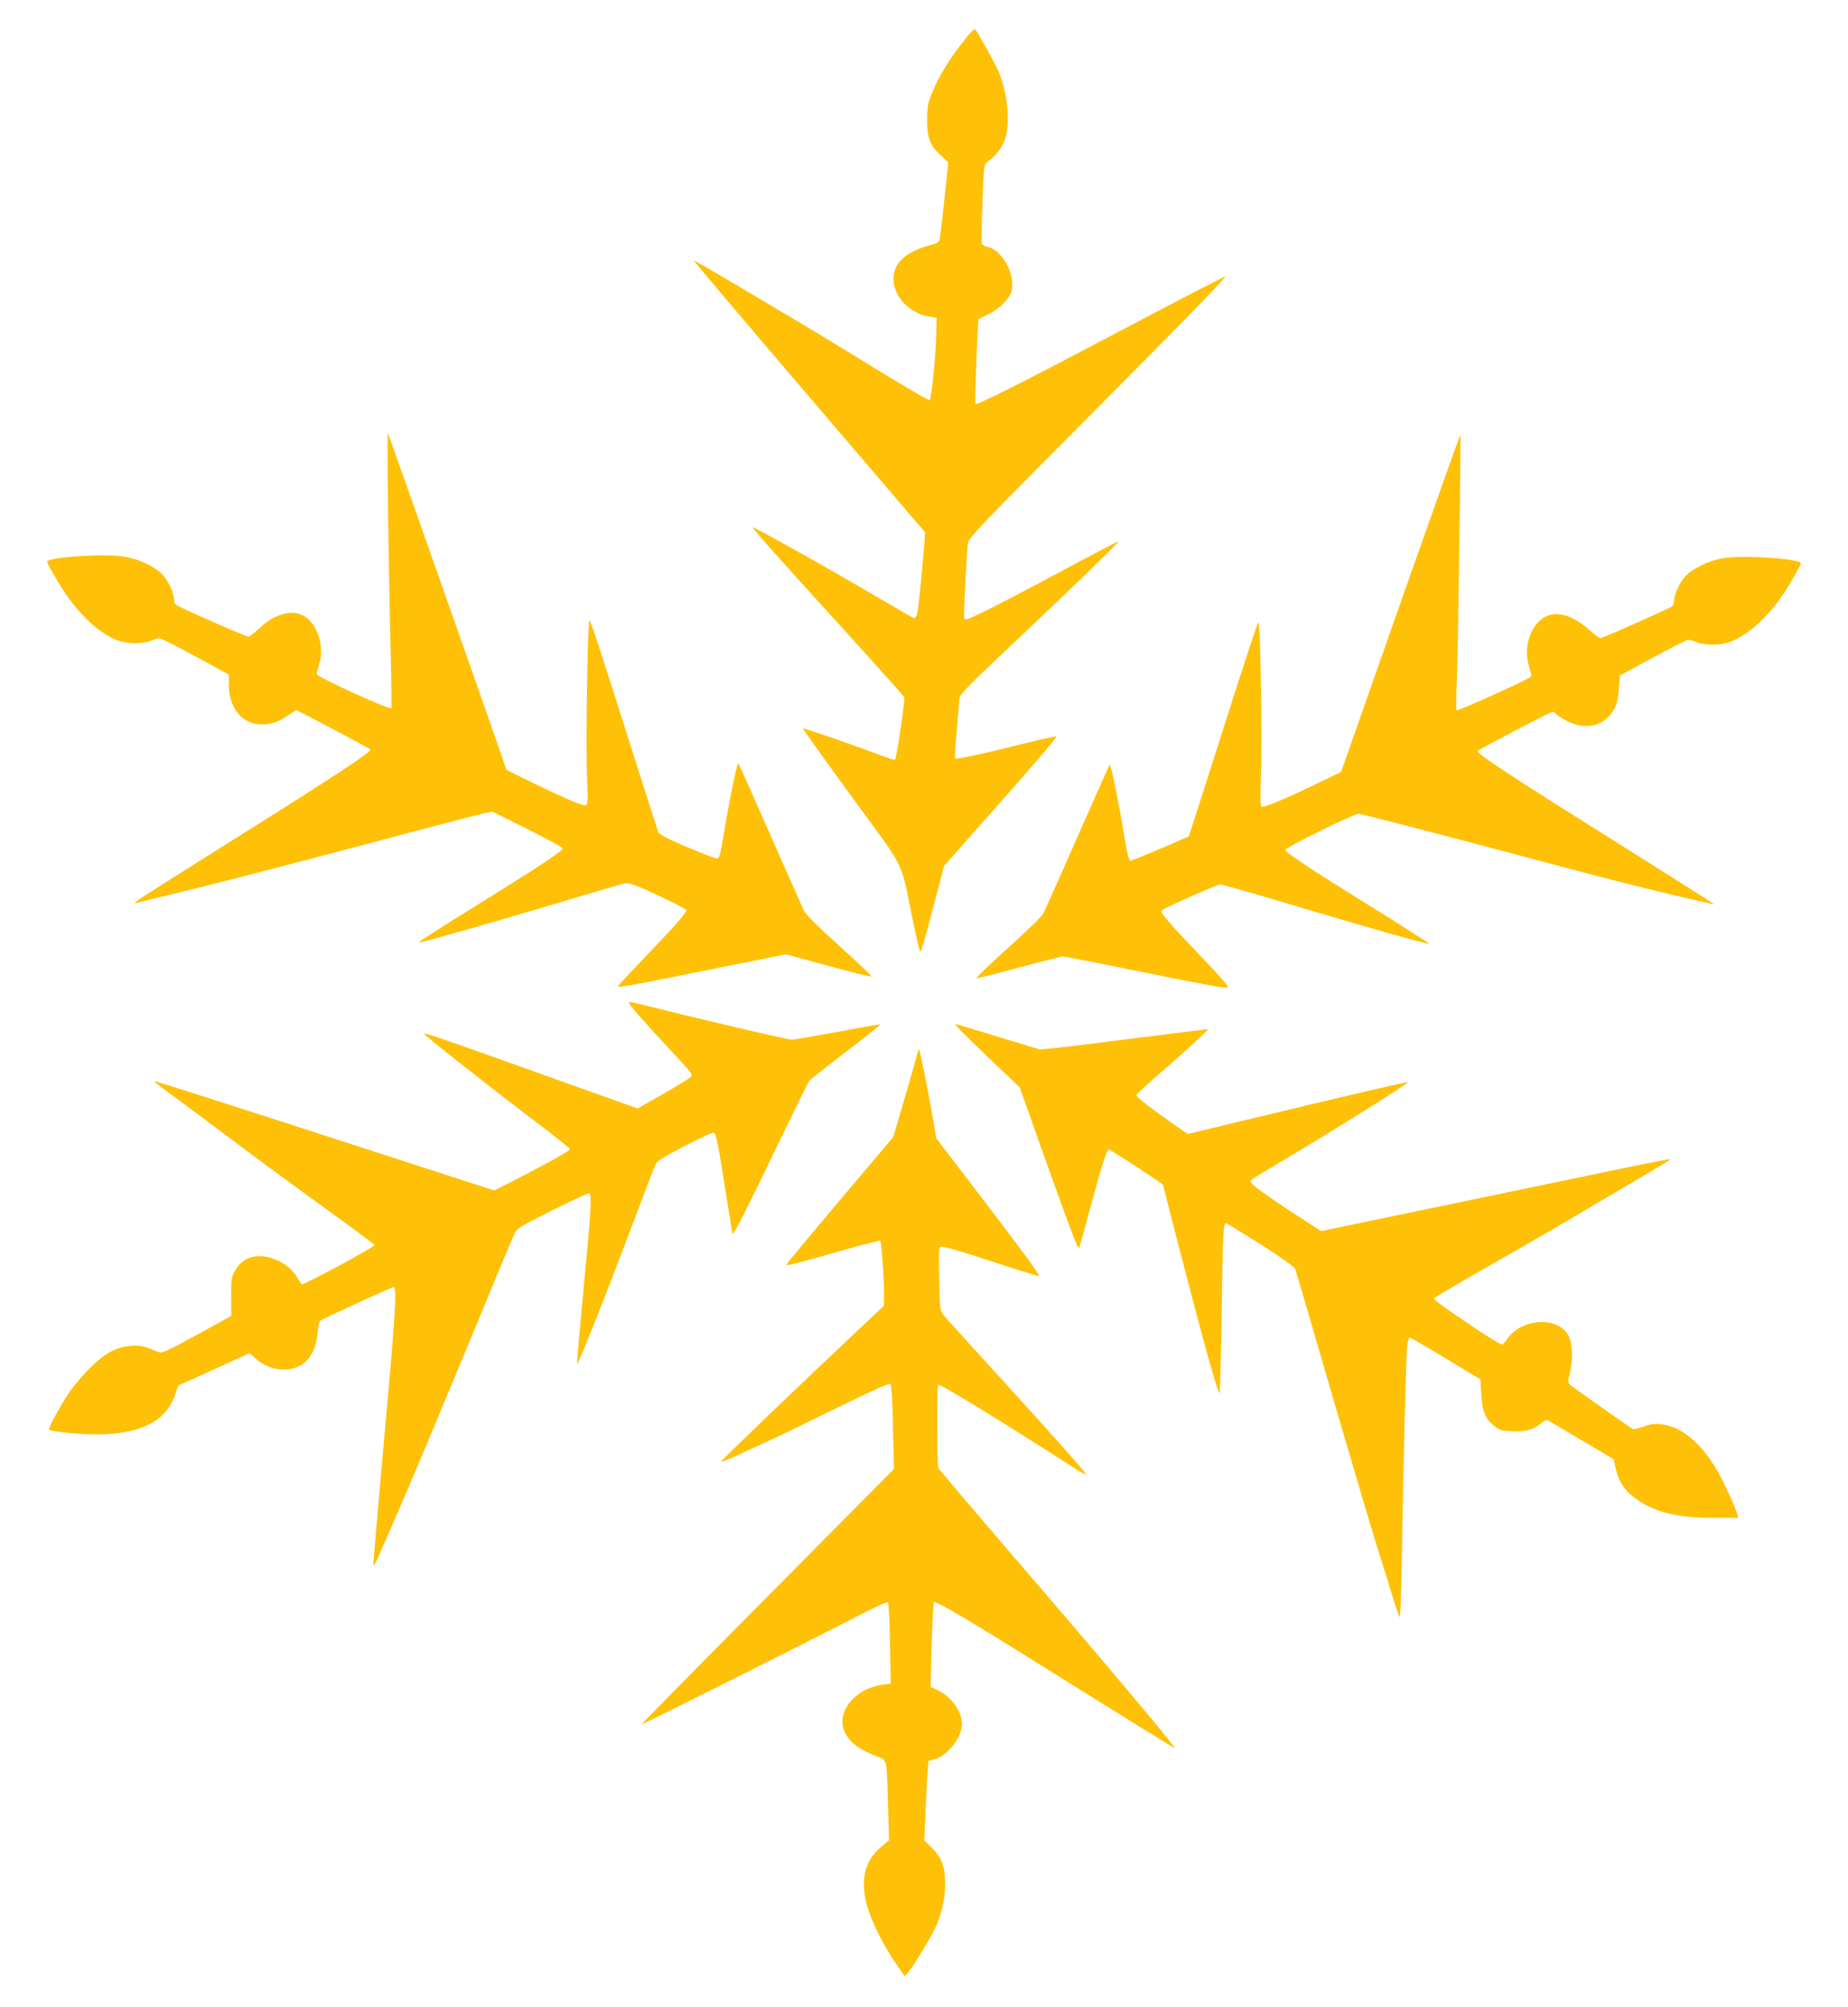 <?xml version="1.0" standalone="no"?>
<!DOCTYPE svg PUBLIC "-//W3C//DTD SVG 20010904//EN"
 "http://www.w3.org/TR/2001/REC-SVG-20010904/DTD/svg10.dtd">
<svg version="1.0" xmlns="http://www.w3.org/2000/svg"
 width="1179pt" height="1280pt" viewBox="0 0 1179 1280"
 preserveAspectRatio="xMidYMid meet">
<g transform="translate(0,1280) scale(0.1,-0.1)"
fill="#ffc107" stroke="none">
<path d="M6155 12547 c-90 -111 -164 -231 -203 -326 -33 -79 -36 -94 -37 -186
0 -117 18 -163 91 -230 l44 -41 -25 -234 c-14 -129 -27 -245 -30 -257 -4 -16
-17 -25 -48 -33 -165 -42 -247 -115 -247 -219 0 -112 105 -222 229 -240 l46
-7 -2 -112 c-2 -120 -30 -402 -42 -414 -3 -4 -157 85 -341 198 -184 114 -411
251 -505 307 -93 55 -279 165 -413 245 -133 79 -244 143 -246 141 -2 -2 329
-393 736 -869 l740 -865 -6 -85 c-15 -190 -37 -407 -45 -435 -4 -16 -13 -29
-18 -28 -5 1 -106 59 -224 128 -278 165 -800 457 -806 452 -5 -5 137 -165 606
-681 199 -218 361 -399 361 -404 -1 -58 -51 -391 -60 -397 -4 -2 -49 12 -101
32 -163 62 -483 172 -487 168 -2 -2 137 -196 309 -432 356 -488 310 -394 390
-780 24 -117 47 -213 50 -213 7 0 39 114 110 386 l42 162 304 343 c317 359
418 477 412 483 -2 2 -101 -20 -219 -49 -245 -62 -419 -99 -427 -92 -2 3 2 84
11 180 9 97 16 185 16 196 0 29 36 67 320 335 365 344 701 669 696 673 -2 2
-161 -80 -352 -183 -192 -103 -412 -218 -489 -256 -135 -66 -140 -67 -144 -46
-4 26 17 426 25 478 5 29 101 130 678 710 722 726 970 980 963 987 -3 2 -292
-148 -643 -333 -625 -330 -941 -490 -951 -480 -5 4 15 538 20 541 1 1 27 14
59 29 68 32 133 94 149 143 34 104 -54 269 -154 290 -16 3 -31 12 -34 19 -2 7
0 124 5 260 9 246 10 248 33 263 45 29 89 85 109 138 38 101 20 299 -39 436
-25 58 -140 265 -151 272 -4 2 -34 -28 -65 -68z"/>
<path d="M2475 9584 c3 -252 10 -647 16 -877 6 -231 8 -421 6 -423 -12 -12
-469 196 -475 216 -2 5 4 33 13 61 36 107 -4 248 -86 305 -78 53 -194 24 -298
-76 -29 -27 -59 -50 -66 -50 -16 0 -443 187 -462 203 -7 5 -13 20 -13 32 0 40
-29 107 -66 152 -44 54 -150 106 -250 123 -124 22 -494 -3 -494 -33 0 -6 34
-68 76 -138 114 -190 269 -335 399 -371 57 -15 144 -13 189 6 21 9 45 16 53
16 9 0 112 -52 229 -116 l214 -116 0 -63 c0 -151 85 -255 208 -255 62 0 103
14 170 58 l52 34 73 -37 c173 -91 393 -208 399 -214 14 -12 -208 -159 -842
-556 -349 -219 -642 -404 -650 -413 -13 -13 -12 -14 10 -8 14 4 162 40 330 81
168 40 645 164 1060 274 415 111 781 207 813 213 l58 12 225 -112 c123 -62
224 -116 224 -122 0 -16 -126 -100 -460 -308 -410 -255 -468 -292 -452 -292
19 0 504 138 907 259 201 61 381 113 400 117 31 5 60 -5 215 -77 99 -46 180
-88 180 -94 0 -16 -80 -106 -270 -304 -91 -95 -166 -176 -168 -180 -4 -12 91
5 613 111 l460 92 267 -73 c147 -40 272 -71 278 -69 5 1 -85 88 -201 192 -128
115 -217 203 -228 225 -10 20 -107 239 -216 486 -109 248 -201 454 -205 458
-7 8 -64 -273 -95 -468 -9 -55 -20 -110 -25 -122 -9 -22 -11 -22 -52 -7 -24 8
-108 42 -187 76 -99 43 -146 68 -152 82 -4 12 -69 215 -144 451 -218 687 -285
894 -294 899 -12 8 -25 -778 -16 -993 6 -152 5 -182 -7 -186 -8 -3 -46 8 -85
25 -101 42 -423 198 -423 203 0 9 -751 2142 -756 2146 -2 2 -2 -202 1 -455z"/>
<path d="M8934 8953 l-378 -1076 -166 -80 c-213 -102 -328 -149 -342 -141 -7
5 -8 62 -3 192 9 241 -4 997 -17 984 -6 -6 -91 -264 -190 -574 -98 -309 -196
-615 -217 -678 l-37 -114 -133 -58 c-73 -31 -157 -66 -187 -78 l-54 -20 -10
23 c-5 12 -16 67 -25 122 -31 195 -88 476 -95 468 -4 -4 -96 -210 -205 -458
-109 -247 -206 -466 -216 -486 -11 -22 -100 -110 -229 -225 -115 -104 -206
-190 -200 -192 5 -2 126 28 269 67 143 39 269 71 281 71 12 0 200 -36 418 -81
494 -100 608 -121 632 -117 15 2 -29 54 -189 221 -190 199 -242 260 -230 271
14 14 355 166 373 166 12 0 217 -59 456 -130 494 -148 869 -254 876 -248 2 3
-164 109 -370 237 -387 240 -546 345 -546 361 0 15 437 230 466 230 15 0 365
-90 778 -199 413 -110 805 -214 871 -230 230 -59 618 -151 621 -148 2 1 -291
187 -649 412 -660 413 -873 554 -859 566 15 15 464 249 476 249 8 0 20 -7 27
-17 8 -9 41 -29 74 -45 131 -62 254 -19 306 107 7 17 15 65 18 109 l6 78 210
114 c116 62 217 114 226 114 9 0 34 -7 54 -16 48 -20 147 -20 203 -1 133 46
280 186 391 374 39 66 71 125 71 130 0 30 -372 55 -498 33 -94 -16 -200 -68
-246 -122 -35 -41 -66 -113 -66 -154 0 -12 -6 -26 -12 -31 -19 -14 -445 -203
-458 -203 -7 0 -37 23 -68 51 -152 136 -291 137 -365 1 -37 -69 -46 -154 -22
-232 10 -33 16 -62 13 -65 -18 -18 -453 -215 -475 -215 -3 0 -3 78 1 173 8
199 28 1579 23 1584 -2 2 -174 -481 -383 -1074z"/>
<path d="M4081 6318 c45 -51 140 -155 212 -232 126 -134 129 -139 111 -156
-11 -10 -90 -59 -178 -109 l-158 -90 -137 49 c-75 27 -343 122 -596 213 -500
179 -624 221 -630 215 -5 -5 454 -367 713 -562 122 -92 220 -171 218 -175 -9
-14 -132 -83 -312 -176 l-171 -87 -1083 351 c-596 193 -1085 350 -1087 347 -2
-2 45 -39 104 -82 59 -43 225 -166 368 -274 143 -108 412 -306 598 -440 185
-134 337 -246 337 -250 0 -12 -441 -250 -464 -250 -2 0 -16 20 -30 43 -30 53
-81 93 -147 118 -104 40 -198 14 -246 -68 -27 -46 -28 -54 -28 -172 l0 -123
-220 -121 c-210 -115 -221 -119 -250 -107 -91 37 -112 42 -170 37 -95 -7 -166
-46 -266 -146 -47 -47 -106 -117 -131 -156 -60 -92 -132 -225 -125 -232 16
-15 232 -34 347 -30 255 9 406 94 459 258 l18 53 228 103 228 104 31 -29 c102
-97 261 -102 339 -12 38 45 57 98 65 182 2 32 10 62 16 66 15 12 448 210 466
214 24 5 14 -164 -61 -987 -38 -423 -68 -776 -67 -785 2 -8 14 10 27 40 13 30
73 167 133 305 61 137 249 587 420 999 170 412 316 762 324 778 12 23 58 50
235 138 121 61 228 110 236 110 21 0 15 -101 -38 -653 -22 -231 -39 -426 -37
-434 3 -17 178 423 362 912 68 182 130 342 137 358 9 21 51 48 186 118 96 50
180 88 187 86 15 -6 30 -82 81 -412 20 -126 37 -231 39 -233 7 -7 89 154 281
553 109 226 202 416 208 423 6 7 111 90 234 184 123 94 222 173 220 175 -2 2
-124 -19 -270 -47 -146 -27 -279 -50 -296 -50 -27 0 -575 128 -903 211 -64 16
-124 29 -133 29 -10 0 14 -34 66 -92z"/>
<path d="M6185 6172 c55 -54 150 -145 211 -202 l110 -105 108 -305 c203 -571
262 -728 270 -719 3 2 32 108 66 234 74 278 111 395 124 395 10 0 346 -220
346 -226 0 -2 47 -187 105 -411 154 -596 249 -936 256 -916 3 10 9 239 13 508
7 486 11 575 26 575 5 0 104 -61 222 -135 135 -86 216 -144 221 -158 5 -12
112 -377 238 -812 127 -434 259 -880 294 -990 35 -110 78 -247 95 -305 18 -58
36 -109 40 -113 4 -5 11 180 14 410 10 588 26 1226 33 1306 3 40 10 67 17 67
6 0 110 -61 231 -134 l220 -133 5 -94 c6 -110 26 -157 83 -203 34 -27 48 -31
113 -34 84 -5 140 11 188 53 21 18 33 22 45 15 9 -5 106 -62 215 -127 l200
-118 16 -68 c21 -85 61 -141 138 -193 117 -80 260 -114 483 -114 l160 0 -7 23
c-16 53 -85 203 -125 273 -88 153 -197 257 -304 289 -65 20 -115 19 -176 -5
-29 -10 -57 -16 -63 -13 -40 25 -384 268 -398 281 -16 16 -16 22 -1 82 21 92
14 198 -18 245 -76 113 -299 93 -384 -35 -11 -16 -25 -32 -31 -34 -7 -3 -90
48 -186 112 -193 130 -248 171 -248 182 0 5 172 106 383 226 210 119 492 283
627 364 135 80 303 179 373 220 70 40 126 75 123 77 -2 3 -145 -25 -318 -61
-172 -36 -542 -113 -823 -171 -280 -58 -640 -133 -798 -166 l-288 -60 -152 98
c-84 54 -187 124 -231 156 -65 49 -76 61 -65 72 8 7 104 65 214 130 276 163
797 489 787 493 -10 3 -277 -59 -966 -224 l-439 -106 -76 53 c-140 97 -251
182 -251 194 0 6 57 60 127 120 146 125 334 297 330 301 -1 1 -193 -22 -427
-52 -234 -30 -474 -60 -535 -66 l-110 -11 -267 81 c-146 45 -270 82 -275 82
-4 0 37 -44 92 -98z"/>
<path d="M5860 6107 c0 -3 -36 -130 -80 -282 l-81 -276 -344 -407 c-189 -223
-342 -408 -340 -410 5 -5 98 19 383 100 117 33 215 58 218 56 7 -7 24 -236 24
-328 l0 -86 -142 -134 c-400 -376 -898 -854 -898 -861 0 -4 39 10 88 33 48 22
141 65 207 95 66 30 267 127 448 216 232 114 330 158 338 150 7 -7 13 -109 16
-276 l6 -265 -806 -813 c-444 -447 -805 -814 -804 -816 4 -3 1107 550 1377
690 119 62 188 93 194 87 6 -6 12 -120 14 -263 l5 -254 -54 -7 c-162 -22 -282
-155 -249 -277 20 -74 91 -134 212 -179 70 -26 65 -7 73 -310 l7 -225 -55 -47
c-99 -86 -128 -200 -89 -358 25 -101 110 -273 189 -384 l56 -80 24 30 c44 55
160 249 181 304 36 93 52 171 52 255 0 110 -21 166 -83 229 l-50 49 7 166 c4
91 9 205 13 253 l6 88 39 11 c74 20 157 116 173 200 16 83 -54 192 -152 240
l-46 22 7 266 c4 146 11 269 14 273 13 12 241 -124 890 -531 354 -221 645
-401 647 -399 6 7 -451 551 -964 1146 -295 343 -540 631 -545 640 -8 15 -9
522 -1 531 9 9 384 -220 889 -544 32 -20 57 -32 55 -27 -6 17 -266 308 -590
662 -163 179 -308 338 -320 354 -22 28 -23 39 -27 233 -4 189 -3 203 13 203
25 0 123 -29 389 -116 125 -41 231 -73 233 -70 7 7 -93 143 -399 544 l-255
333 -17 102 c-45 260 -96 507 -96 464z"/>
</g>
</svg>
